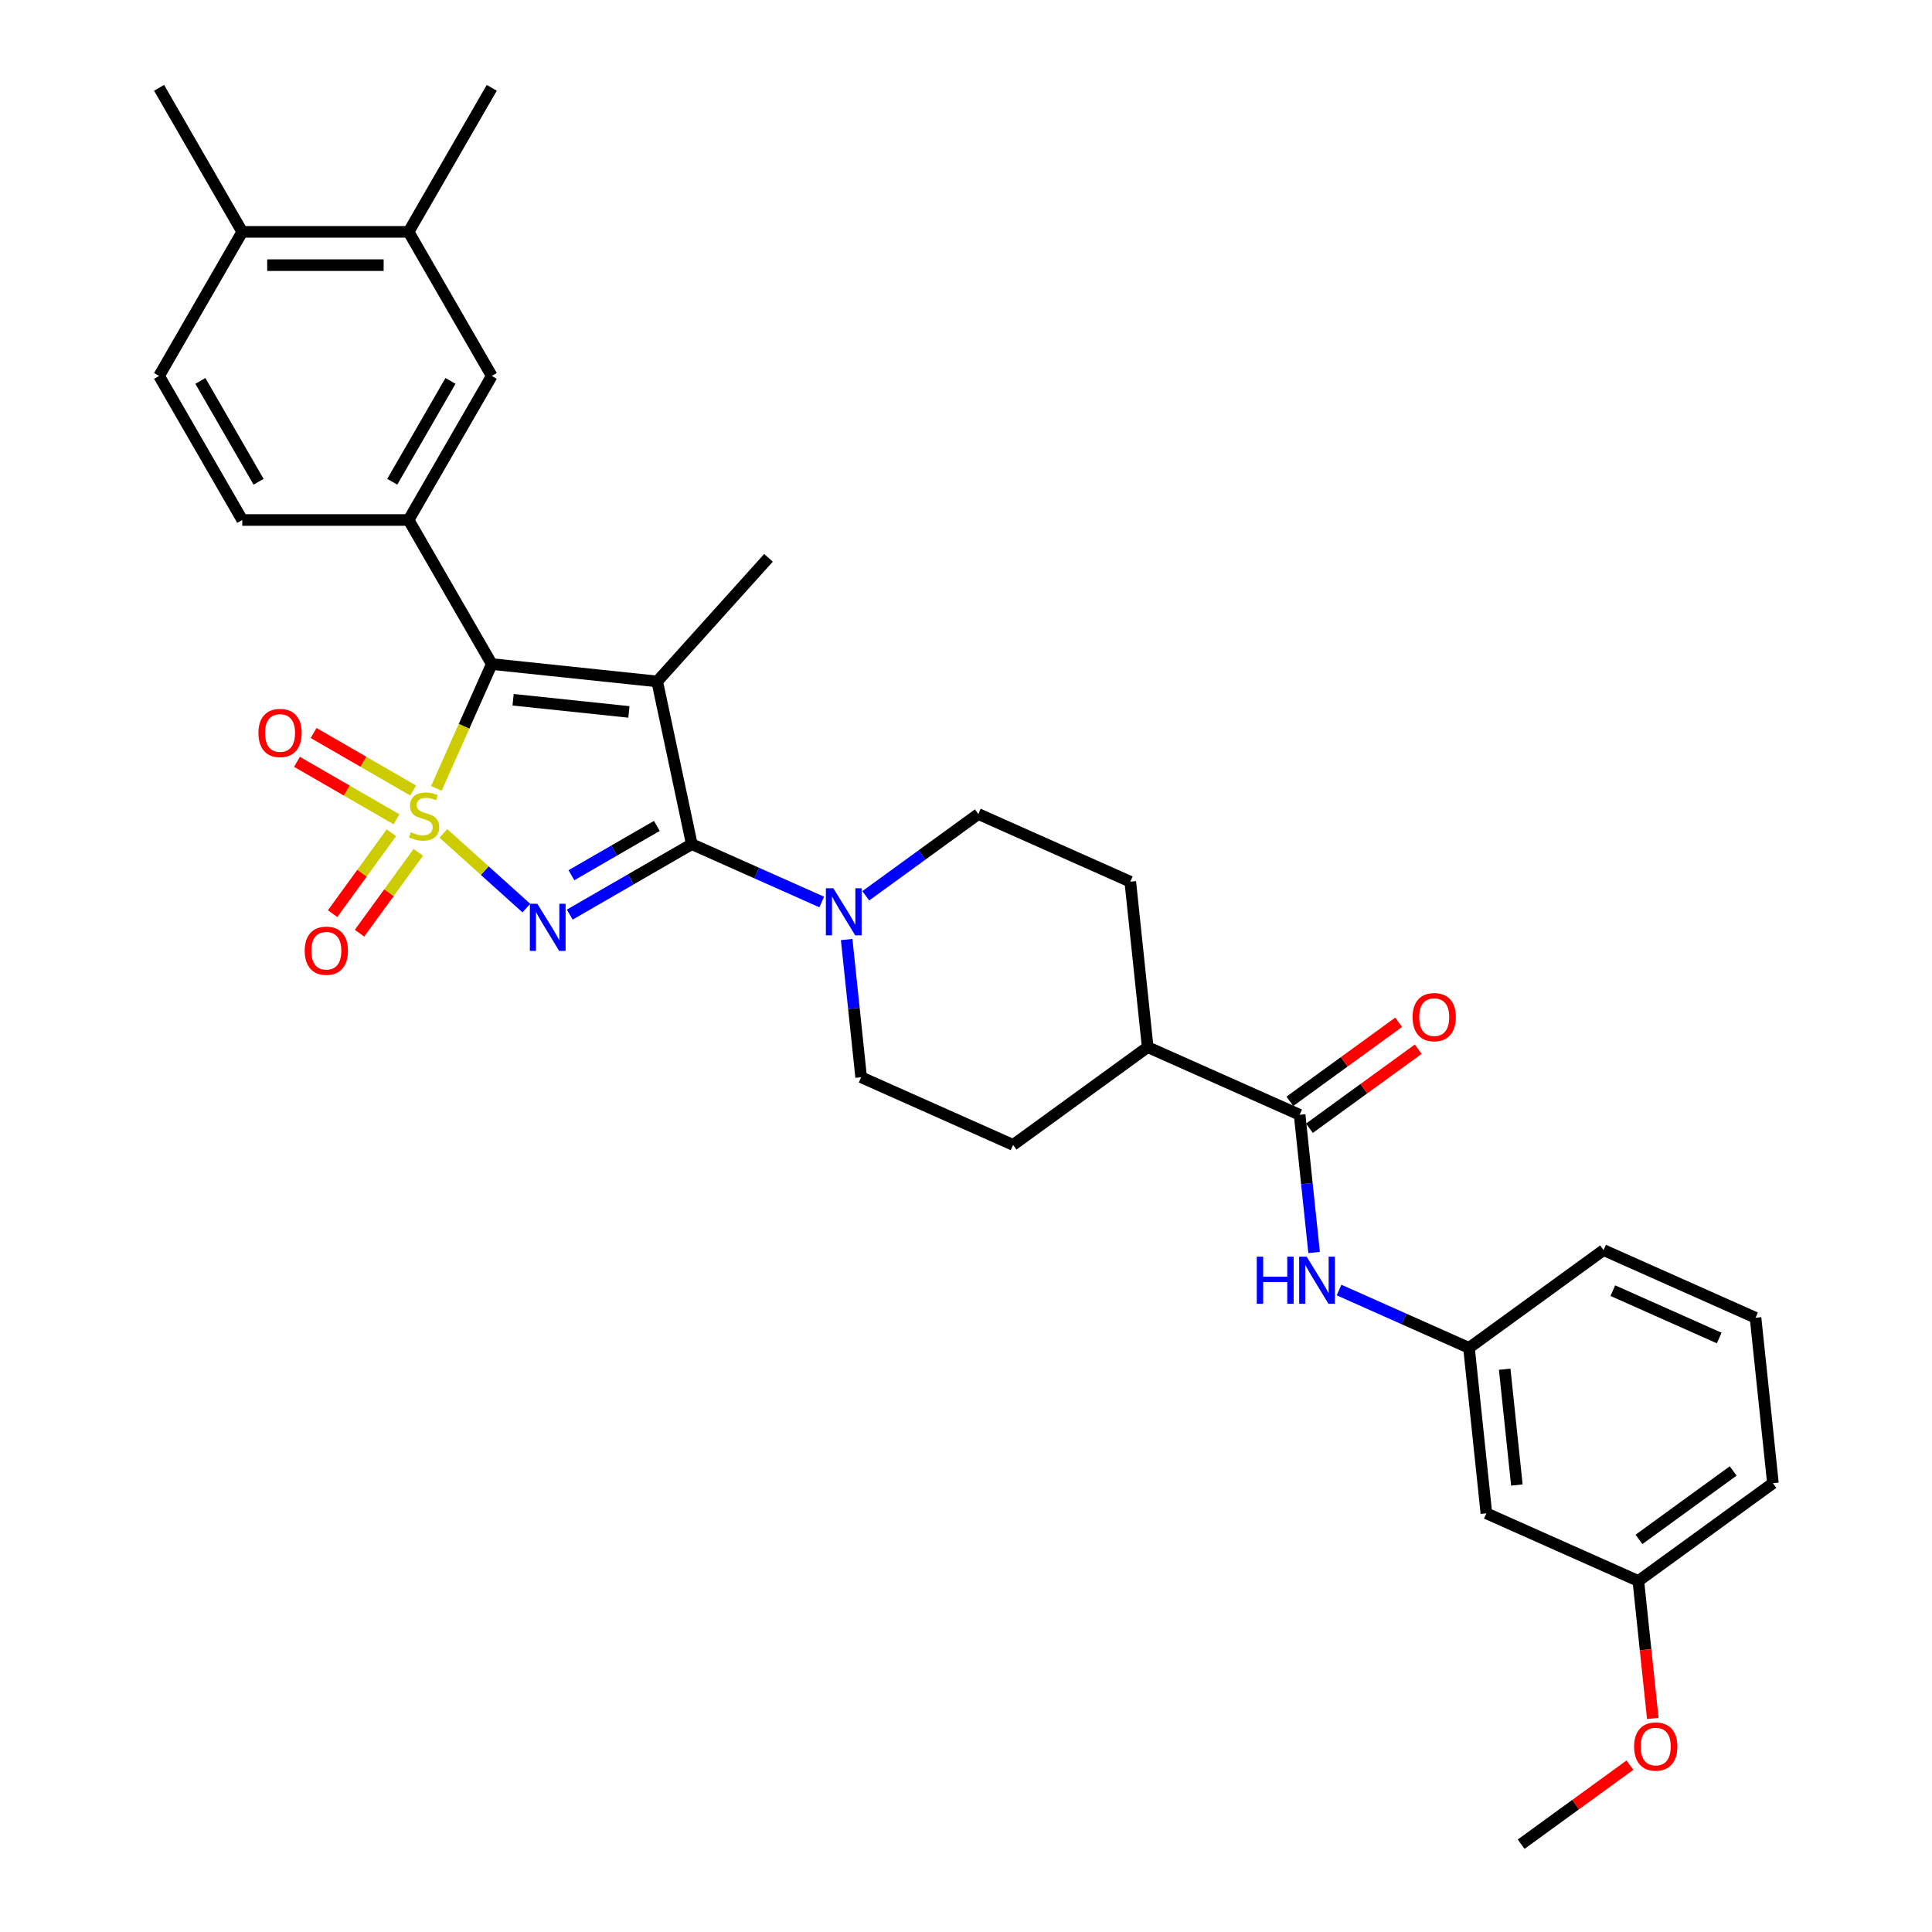 <?xml version='1.0' encoding='iso-8859-1'?>
<svg version='1.1' baseProfile='full'
              xmlns='http://www.w3.org/2000/svg'
                      xmlns:rdkit='http://www.rdkit.org/xml'
                      xmlns:xlink='http://www.w3.org/1999/xlink'
                  xml:space='preserve'
width='1000px' height='1000px' viewBox='0 0 1000 1000'>
<!-- END OF HEADER -->
<rect style='opacity:1.0;fill:#FFFFFF;stroke:none' width='1000' height='1000' x='0' y='0'> </rect>
<path class='bond-0' d='M 229.489,431.347 L 250.964,450.684' style='fill:none;fill-rule:evenodd;stroke:#CCCC00;stroke-width:6px;stroke-linecap:butt;stroke-linejoin:miter;stroke-opacity:1' />
<path class='bond-0' d='M 250.964,450.684 L 272.439,470.02' style='fill:none;fill-rule:evenodd;stroke:#0000FF;stroke-width:6px;stroke-linecap:butt;stroke-linejoin:miter;stroke-opacity:1' />
<path class='bond-3' d='M 225.89,408.06 L 240.214,375.887' style='fill:none;fill-rule:evenodd;stroke:#CCCC00;stroke-width:6px;stroke-linecap:butt;stroke-linejoin:miter;stroke-opacity:1' />
<path class='bond-3' d='M 240.214,375.887 L 254.538,343.714' style='fill:none;fill-rule:evenodd;stroke:#000000;stroke-width:6px;stroke-linecap:butt;stroke-linejoin:miter;stroke-opacity:1' />
<path class='bond-7' d='M 202.582,431.032 L 187.37,451.97' style='fill:none;fill-rule:evenodd;stroke:#CCCC00;stroke-width:6px;stroke-linecap:butt;stroke-linejoin:miter;stroke-opacity:1' />
<path class='bond-7' d='M 187.37,451.97 L 172.158,472.907' style='fill:none;fill-rule:evenodd;stroke:#FF0000;stroke-width:6px;stroke-linecap:butt;stroke-linejoin:miter;stroke-opacity:1' />
<path class='bond-7' d='M 216.514,441.154 L 201.302,462.091' style='fill:none;fill-rule:evenodd;stroke:#CCCC00;stroke-width:6px;stroke-linecap:butt;stroke-linejoin:miter;stroke-opacity:1' />
<path class='bond-7' d='M 201.302,462.091 L 186.089,483.029' style='fill:none;fill-rule:evenodd;stroke:#FF0000;stroke-width:6px;stroke-linecap:butt;stroke-linejoin:miter;stroke-opacity:1' />
<path class='bond-8' d='M 213.853,409.157 L 188.085,394.28' style='fill:none;fill-rule:evenodd;stroke:#CCCC00;stroke-width:6px;stroke-linecap:butt;stroke-linejoin:miter;stroke-opacity:1' />
<path class='bond-8' d='M 188.085,394.28 L 162.316,379.402' style='fill:none;fill-rule:evenodd;stroke:#FF0000;stroke-width:6px;stroke-linecap:butt;stroke-linejoin:miter;stroke-opacity:1' />
<path class='bond-8' d='M 205.243,424.07 L 179.475,409.193' style='fill:none;fill-rule:evenodd;stroke:#CCCC00;stroke-width:6px;stroke-linecap:butt;stroke-linejoin:miter;stroke-opacity:1' />
<path class='bond-8' d='M 179.475,409.193 L 153.706,394.315' style='fill:none;fill-rule:evenodd;stroke:#FF0000;stroke-width:6px;stroke-linecap:butt;stroke-linejoin:miter;stroke-opacity:1' />
<path class='bond-1' d='M 294.903,473.4 L 326.485,455.166' style='fill:none;fill-rule:evenodd;stroke:#0000FF;stroke-width:6px;stroke-linecap:butt;stroke-linejoin:miter;stroke-opacity:1' />
<path class='bond-1' d='M 326.485,455.166 L 358.068,436.932' style='fill:none;fill-rule:evenodd;stroke:#000000;stroke-width:6px;stroke-linecap:butt;stroke-linejoin:miter;stroke-opacity:1' />
<path class='bond-1' d='M 295.768,453.017 L 317.875,440.253' style='fill:none;fill-rule:evenodd;stroke:#0000FF;stroke-width:6px;stroke-linecap:butt;stroke-linejoin:miter;stroke-opacity:1' />
<path class='bond-1' d='M 317.875,440.253 L 339.983,427.489' style='fill:none;fill-rule:evenodd;stroke:#000000;stroke-width:6px;stroke-linecap:butt;stroke-linejoin:miter;stroke-opacity:1' />
<path class='bond-4' d='M 358.068,436.932 L 391.696,451.904' style='fill:none;fill-rule:evenodd;stroke:#000000;stroke-width:6px;stroke-linecap:butt;stroke-linejoin:miter;stroke-opacity:1' />
<path class='bond-4' d='M 391.696,451.904 L 425.325,466.877' style='fill:none;fill-rule:evenodd;stroke:#0000FF;stroke-width:6px;stroke-linecap:butt;stroke-linejoin:miter;stroke-opacity:1' />
<path class='bond-32' d='M 358.068,436.932 L 340.167,352.714' style='fill:none;fill-rule:evenodd;stroke:#000000;stroke-width:6px;stroke-linecap:butt;stroke-linejoin:miter;stroke-opacity:1' />
<path class='bond-2' d='M 340.167,352.714 L 254.538,343.714' style='fill:none;fill-rule:evenodd;stroke:#000000;stroke-width:6px;stroke-linecap:butt;stroke-linejoin:miter;stroke-opacity:1' />
<path class='bond-2' d='M 325.522,368.489 L 265.583,362.189' style='fill:none;fill-rule:evenodd;stroke:#000000;stroke-width:6px;stroke-linecap:butt;stroke-linejoin:miter;stroke-opacity:1' />
<path class='bond-21' d='M 340.167,352.714 L 397.779,288.729' style='fill:none;fill-rule:evenodd;stroke:#000000;stroke-width:6px;stroke-linecap:butt;stroke-linejoin:miter;stroke-opacity:1' />
<path class='bond-5' d='M 254.538,343.714 L 211.488,269.149' style='fill:none;fill-rule:evenodd;stroke:#000000;stroke-width:6px;stroke-linecap:butt;stroke-linejoin:miter;stroke-opacity:1' />
<path class='bond-13' d='M 438.232,486.296 L 441.978,521.938' style='fill:none;fill-rule:evenodd;stroke:#0000FF;stroke-width:6px;stroke-linecap:butt;stroke-linejoin:miter;stroke-opacity:1' />
<path class='bond-13' d='M 441.978,521.938 L 445.724,557.58' style='fill:none;fill-rule:evenodd;stroke:#000000;stroke-width:6px;stroke-linecap:butt;stroke-linejoin:miter;stroke-opacity:1' />
<path class='bond-14' d='M 448.124,463.67 L 477.252,442.507' style='fill:none;fill-rule:evenodd;stroke:#0000FF;stroke-width:6px;stroke-linecap:butt;stroke-linejoin:miter;stroke-opacity:1' />
<path class='bond-14' d='M 477.252,442.507 L 506.381,421.344' style='fill:none;fill-rule:evenodd;stroke:#000000;stroke-width:6px;stroke-linecap:butt;stroke-linejoin:miter;stroke-opacity:1' />
<path class='bond-10' d='M 211.488,269.149 L 254.538,194.584' style='fill:none;fill-rule:evenodd;stroke:#000000;stroke-width:6px;stroke-linecap:butt;stroke-linejoin:miter;stroke-opacity:1' />
<path class='bond-10' d='M 203.033,249.354 L 233.168,197.159' style='fill:none;fill-rule:evenodd;stroke:#000000;stroke-width:6px;stroke-linecap:butt;stroke-linejoin:miter;stroke-opacity:1' />
<path class='bond-15' d='M 211.488,269.149 L 125.388,269.149' style='fill:none;fill-rule:evenodd;stroke:#000000;stroke-width:6px;stroke-linecap:butt;stroke-linejoin:miter;stroke-opacity:1' />
<path class='bond-6' d='M 672.693,577.012 L 594.037,541.992' style='fill:none;fill-rule:evenodd;stroke:#000000;stroke-width:6px;stroke-linecap:butt;stroke-linejoin:miter;stroke-opacity:1' />
<path class='bond-9' d='M 672.693,577.012 L 676.439,612.654' style='fill:none;fill-rule:evenodd;stroke:#000000;stroke-width:6px;stroke-linecap:butt;stroke-linejoin:miter;stroke-opacity:1' />
<path class='bond-9' d='M 676.439,612.654 L 680.185,648.296' style='fill:none;fill-rule:evenodd;stroke:#0000FF;stroke-width:6px;stroke-linecap:butt;stroke-linejoin:miter;stroke-opacity:1' />
<path class='bond-17' d='M 677.754,583.978 L 705.909,563.522' style='fill:none;fill-rule:evenodd;stroke:#000000;stroke-width:6px;stroke-linecap:butt;stroke-linejoin:miter;stroke-opacity:1' />
<path class='bond-17' d='M 705.909,563.522 L 734.065,543.066' style='fill:none;fill-rule:evenodd;stroke:#FF0000;stroke-width:6px;stroke-linecap:butt;stroke-linejoin:miter;stroke-opacity:1' />
<path class='bond-17' d='M 667.632,570.047 L 695.788,549.59' style='fill:none;fill-rule:evenodd;stroke:#000000;stroke-width:6px;stroke-linecap:butt;stroke-linejoin:miter;stroke-opacity:1' />
<path class='bond-17' d='M 695.788,549.59 L 723.943,529.134' style='fill:none;fill-rule:evenodd;stroke:#FF0000;stroke-width:6px;stroke-linecap:butt;stroke-linejoin:miter;stroke-opacity:1' />
<path class='bond-16' d='M 693.092,667.716 L 726.721,682.688' style='fill:none;fill-rule:evenodd;stroke:#0000FF;stroke-width:6px;stroke-linecap:butt;stroke-linejoin:miter;stroke-opacity:1' />
<path class='bond-16' d='M 726.721,682.688 L 760.349,697.66' style='fill:none;fill-rule:evenodd;stroke:#000000;stroke-width:6px;stroke-linecap:butt;stroke-linejoin:miter;stroke-opacity:1' />
<path class='bond-11' d='M 254.538,194.584 L 211.488,120.019' style='fill:none;fill-rule:evenodd;stroke:#000000;stroke-width:6px;stroke-linecap:butt;stroke-linejoin:miter;stroke-opacity:1' />
<path class='bond-27' d='M 211.488,120.019 L 254.538,45.455' style='fill:none;fill-rule:evenodd;stroke:#000000;stroke-width:6px;stroke-linecap:butt;stroke-linejoin:miter;stroke-opacity:1' />
<path class='bond-33' d='M 211.488,120.019 L 125.388,120.019' style='fill:none;fill-rule:evenodd;stroke:#000000;stroke-width:6px;stroke-linecap:butt;stroke-linejoin:miter;stroke-opacity:1' />
<path class='bond-33' d='M 198.573,137.239 L 138.303,137.239' style='fill:none;fill-rule:evenodd;stroke:#000000;stroke-width:6px;stroke-linecap:butt;stroke-linejoin:miter;stroke-opacity:1' />
<path class='bond-12' d='M 594.037,541.992 L 585.037,456.364' style='fill:none;fill-rule:evenodd;stroke:#000000;stroke-width:6px;stroke-linecap:butt;stroke-linejoin:miter;stroke-opacity:1' />
<path class='bond-34' d='M 594.037,541.992 L 524.38,592.6' style='fill:none;fill-rule:evenodd;stroke:#000000;stroke-width:6px;stroke-linecap:butt;stroke-linejoin:miter;stroke-opacity:1' />
<path class='bond-22' d='M 445.724,557.58 L 524.38,592.6' style='fill:none;fill-rule:evenodd;stroke:#000000;stroke-width:6px;stroke-linecap:butt;stroke-linejoin:miter;stroke-opacity:1' />
<path class='bond-23' d='M 506.381,421.344 L 585.037,456.364' style='fill:none;fill-rule:evenodd;stroke:#000000;stroke-width:6px;stroke-linecap:butt;stroke-linejoin:miter;stroke-opacity:1' />
<path class='bond-20' d='M 125.388,269.149 L 82.338,194.584' style='fill:none;fill-rule:evenodd;stroke:#000000;stroke-width:6px;stroke-linecap:butt;stroke-linejoin:miter;stroke-opacity:1' />
<path class='bond-20' d='M 133.844,249.354 L 103.709,197.159' style='fill:none;fill-rule:evenodd;stroke:#000000;stroke-width:6px;stroke-linecap:butt;stroke-linejoin:miter;stroke-opacity:1' />
<path class='bond-19' d='M 760.349,697.66 L 769.349,783.289' style='fill:none;fill-rule:evenodd;stroke:#000000;stroke-width:6px;stroke-linecap:butt;stroke-linejoin:miter;stroke-opacity:1' />
<path class='bond-19' d='M 778.825,708.705 L 785.125,768.645' style='fill:none;fill-rule:evenodd;stroke:#000000;stroke-width:6px;stroke-linecap:butt;stroke-linejoin:miter;stroke-opacity:1' />
<path class='bond-28' d='M 760.349,697.66 L 830.005,647.052' style='fill:none;fill-rule:evenodd;stroke:#000000;stroke-width:6px;stroke-linecap:butt;stroke-linejoin:miter;stroke-opacity:1' />
<path class='bond-18' d='M 125.388,120.019 L 82.338,194.584' style='fill:none;fill-rule:evenodd;stroke:#000000;stroke-width:6px;stroke-linecap:butt;stroke-linejoin:miter;stroke-opacity:1' />
<path class='bond-29' d='M 125.388,120.019 L 82.338,45.455' style='fill:none;fill-rule:evenodd;stroke:#000000;stroke-width:6px;stroke-linecap:butt;stroke-linejoin:miter;stroke-opacity:1' />
<path class='bond-24' d='M 769.349,783.289 L 848.005,818.309' style='fill:none;fill-rule:evenodd;stroke:#000000;stroke-width:6px;stroke-linecap:butt;stroke-linejoin:miter;stroke-opacity:1' />
<path class='bond-25' d='M 848.005,818.309 L 851.744,853.882' style='fill:none;fill-rule:evenodd;stroke:#000000;stroke-width:6px;stroke-linecap:butt;stroke-linejoin:miter;stroke-opacity:1' />
<path class='bond-25' d='M 851.744,853.882 L 855.483,889.455' style='fill:none;fill-rule:evenodd;stroke:#FF0000;stroke-width:6px;stroke-linecap:butt;stroke-linejoin:miter;stroke-opacity:1' />
<path class='bond-35' d='M 848.005,818.309 L 917.662,767.701' style='fill:none;fill-rule:evenodd;stroke:#000000;stroke-width:6px;stroke-linecap:butt;stroke-linejoin:miter;stroke-opacity:1' />
<path class='bond-35' d='M 848.332,796.786 L 897.091,761.36' style='fill:none;fill-rule:evenodd;stroke:#000000;stroke-width:6px;stroke-linecap:butt;stroke-linejoin:miter;stroke-opacity:1' />
<path class='bond-31' d='M 843.66,913.633 L 815.504,934.089' style='fill:none;fill-rule:evenodd;stroke:#FF0000;stroke-width:6px;stroke-linecap:butt;stroke-linejoin:miter;stroke-opacity:1' />
<path class='bond-31' d='M 815.504,934.089 L 787.349,954.545' style='fill:none;fill-rule:evenodd;stroke:#000000;stroke-width:6px;stroke-linecap:butt;stroke-linejoin:miter;stroke-opacity:1' />
<path class='bond-26' d='M 908.662,682.072 L 830.005,647.052' style='fill:none;fill-rule:evenodd;stroke:#000000;stroke-width:6px;stroke-linecap:butt;stroke-linejoin:miter;stroke-opacity:1' />
<path class='bond-26' d='M 889.859,692.55 L 834.8,668.036' style='fill:none;fill-rule:evenodd;stroke:#000000;stroke-width:6px;stroke-linecap:butt;stroke-linejoin:miter;stroke-opacity:1' />
<path class='bond-30' d='M 908.662,682.072 L 917.662,767.701' style='fill:none;fill-rule:evenodd;stroke:#000000;stroke-width:6px;stroke-linecap:butt;stroke-linejoin:miter;stroke-opacity:1' />
<path  class='atom-0' d='M 212.63 430.739
Q 212.906 430.842, 214.042 431.324
Q 215.179 431.806, 216.419 432.116
Q 217.693 432.392, 218.933 432.392
Q 221.24 432.392, 222.584 431.29
Q 223.927 430.153, 223.927 428.19
Q 223.927 426.847, 223.238 426.021
Q 222.584 425.194, 221.55 424.746
Q 220.517 424.299, 218.795 423.782
Q 216.625 423.128, 215.317 422.508
Q 214.042 421.888, 213.113 420.579
Q 212.217 419.27, 212.217 417.066
Q 212.217 414.001, 214.283 412.107
Q 216.384 410.213, 220.517 410.213
Q 223.341 410.213, 226.544 411.556
L 225.752 414.208
Q 222.825 413.002, 220.62 413.002
Q 218.244 413.002, 216.935 414.001
Q 215.627 414.965, 215.661 416.653
Q 215.661 417.962, 216.315 418.754
Q 217.004 419.546, 217.969 419.994
Q 218.967 420.441, 220.62 420.958
Q 222.825 421.647, 224.133 422.335
Q 225.442 423.024, 226.372 424.436
Q 227.336 425.814, 227.336 428.19
Q 227.336 431.565, 225.063 433.391
Q 222.825 435.182, 219.071 435.182
Q 216.901 435.182, 215.248 434.699
Q 213.629 434.252, 211.7 433.46
L 212.63 430.739
' fill='#CCCC00'/>
<path  class='atom-1' d='M 278.113 467.79
L 286.103 480.705
Q 286.895 481.98, 288.17 484.287
Q 289.444 486.595, 289.513 486.732
L 289.513 467.79
L 292.75 467.79
L 292.75 492.174
L 289.41 492.174
L 280.834 478.053
Q 279.835 476.4, 278.768 474.506
Q 277.734 472.612, 277.424 472.026
L 277.424 492.174
L 274.256 492.174
L 274.256 467.79
L 278.113 467.79
' fill='#0000FF'/>
<path  class='atom-5' d='M 431.334 459.76
L 439.324 472.675
Q 440.117 473.95, 441.391 476.257
Q 442.665 478.565, 442.734 478.702
L 442.734 459.76
L 445.971 459.76
L 445.971 484.144
L 442.631 484.144
L 434.055 470.023
Q 433.056 468.37, 431.989 466.476
Q 430.955 464.582, 430.646 463.996
L 430.646 484.144
L 427.477 484.144
L 427.477 459.76
L 431.334 459.76
' fill='#0000FF'/>
<path  class='atom-8' d='M 157.717 492.095
Q 157.717 486.24, 160.61 482.969
Q 163.503 479.697, 168.91 479.697
Q 174.317 479.697, 177.21 482.969
Q 180.103 486.24, 180.103 492.095
Q 180.103 498.019, 177.176 501.394
Q 174.248 504.735, 168.91 504.735
Q 163.537 504.735, 160.61 501.394
Q 157.717 498.053, 157.717 492.095
M 168.91 501.979
Q 172.63 501.979, 174.627 499.5
Q 176.659 496.986, 176.659 492.095
Q 176.659 487.308, 174.627 484.897
Q 172.63 482.452, 168.91 482.452
Q 165.191 482.452, 163.159 484.863
Q 161.161 487.274, 161.161 492.095
Q 161.161 497.02, 163.159 499.5
Q 165.191 501.979, 168.91 501.979
' fill='#FF0000'/>
<path  class='atom-9' d='M 133.761 379.389
Q 133.761 373.534, 136.654 370.262
Q 139.547 366.99, 144.954 366.99
Q 150.361 366.99, 153.254 370.262
Q 156.147 373.534, 156.147 379.389
Q 156.147 385.312, 153.219 388.688
Q 150.292 392.028, 144.954 392.028
Q 139.581 392.028, 136.654 388.688
Q 133.761 385.347, 133.761 379.389
M 144.954 389.273
Q 148.673 389.273, 150.671 386.793
Q 152.703 384.279, 152.703 379.389
Q 152.703 374.602, 150.671 372.191
Q 148.673 369.746, 144.954 369.746
Q 141.234 369.746, 139.202 372.156
Q 137.205 374.567, 137.205 379.389
Q 137.205 384.314, 139.202 386.793
Q 141.234 389.273, 144.954 389.273
' fill='#FF0000'/>
<path  class='atom-10' d='M 650.507 650.449
L 653.814 650.449
L 653.814 660.815
L 666.281 660.815
L 666.281 650.449
L 669.587 650.449
L 669.587 674.832
L 666.281 674.832
L 666.281 663.57
L 653.814 663.57
L 653.814 674.832
L 650.507 674.832
L 650.507 650.449
' fill='#0000FF'/>
<path  class='atom-10' d='M 676.303 650.449
L 684.293 663.364
Q 685.085 664.638, 686.359 666.945
Q 687.634 669.253, 687.703 669.391
L 687.703 650.449
L 690.94 650.449
L 690.94 674.832
L 687.599 674.832
L 679.024 660.712
Q 678.025 659.059, 676.957 657.165
Q 675.924 655.27, 675.614 654.685
L 675.614 674.832
L 672.446 674.832
L 672.446 650.449
L 676.303 650.449
' fill='#0000FF'/>
<path  class='atom-18' d='M 731.156 526.473
Q 731.156 520.618, 734.049 517.346
Q 736.942 514.074, 742.349 514.074
Q 747.756 514.074, 750.649 517.346
Q 753.542 520.618, 753.542 526.473
Q 753.542 532.396, 750.615 535.772
Q 747.687 539.112, 742.349 539.112
Q 736.977 539.112, 734.049 535.772
Q 731.156 532.431, 731.156 526.473
M 742.349 536.357
Q 746.069 536.357, 748.066 533.877
Q 750.098 531.363, 750.098 526.473
Q 750.098 521.686, 748.066 519.275
Q 746.069 516.83, 742.349 516.83
Q 738.63 516.83, 736.598 519.24
Q 734.6 521.651, 734.6 526.473
Q 734.6 531.398, 736.598 533.877
Q 738.63 536.357, 742.349 536.357
' fill='#FF0000'/>
<path  class='atom-26' d='M 845.812 904.006
Q 845.812 898.151, 848.705 894.879
Q 851.598 891.608, 857.005 891.608
Q 862.412 891.608, 865.305 894.879
Q 868.198 898.151, 868.198 904.006
Q 868.198 909.93, 865.271 913.305
Q 862.343 916.646, 857.005 916.646
Q 851.632 916.646, 848.705 913.305
Q 845.812 909.964, 845.812 904.006
M 857.005 913.89
Q 860.725 913.89, 862.722 911.411
Q 864.754 908.897, 864.754 904.006
Q 864.754 899.219, 862.722 896.808
Q 860.725 894.363, 857.005 894.363
Q 853.286 894.363, 851.254 896.774
Q 849.256 899.184, 849.256 904.006
Q 849.256 908.931, 851.254 911.411
Q 853.286 913.89, 857.005 913.89
' fill='#FF0000'/>
</svg>
